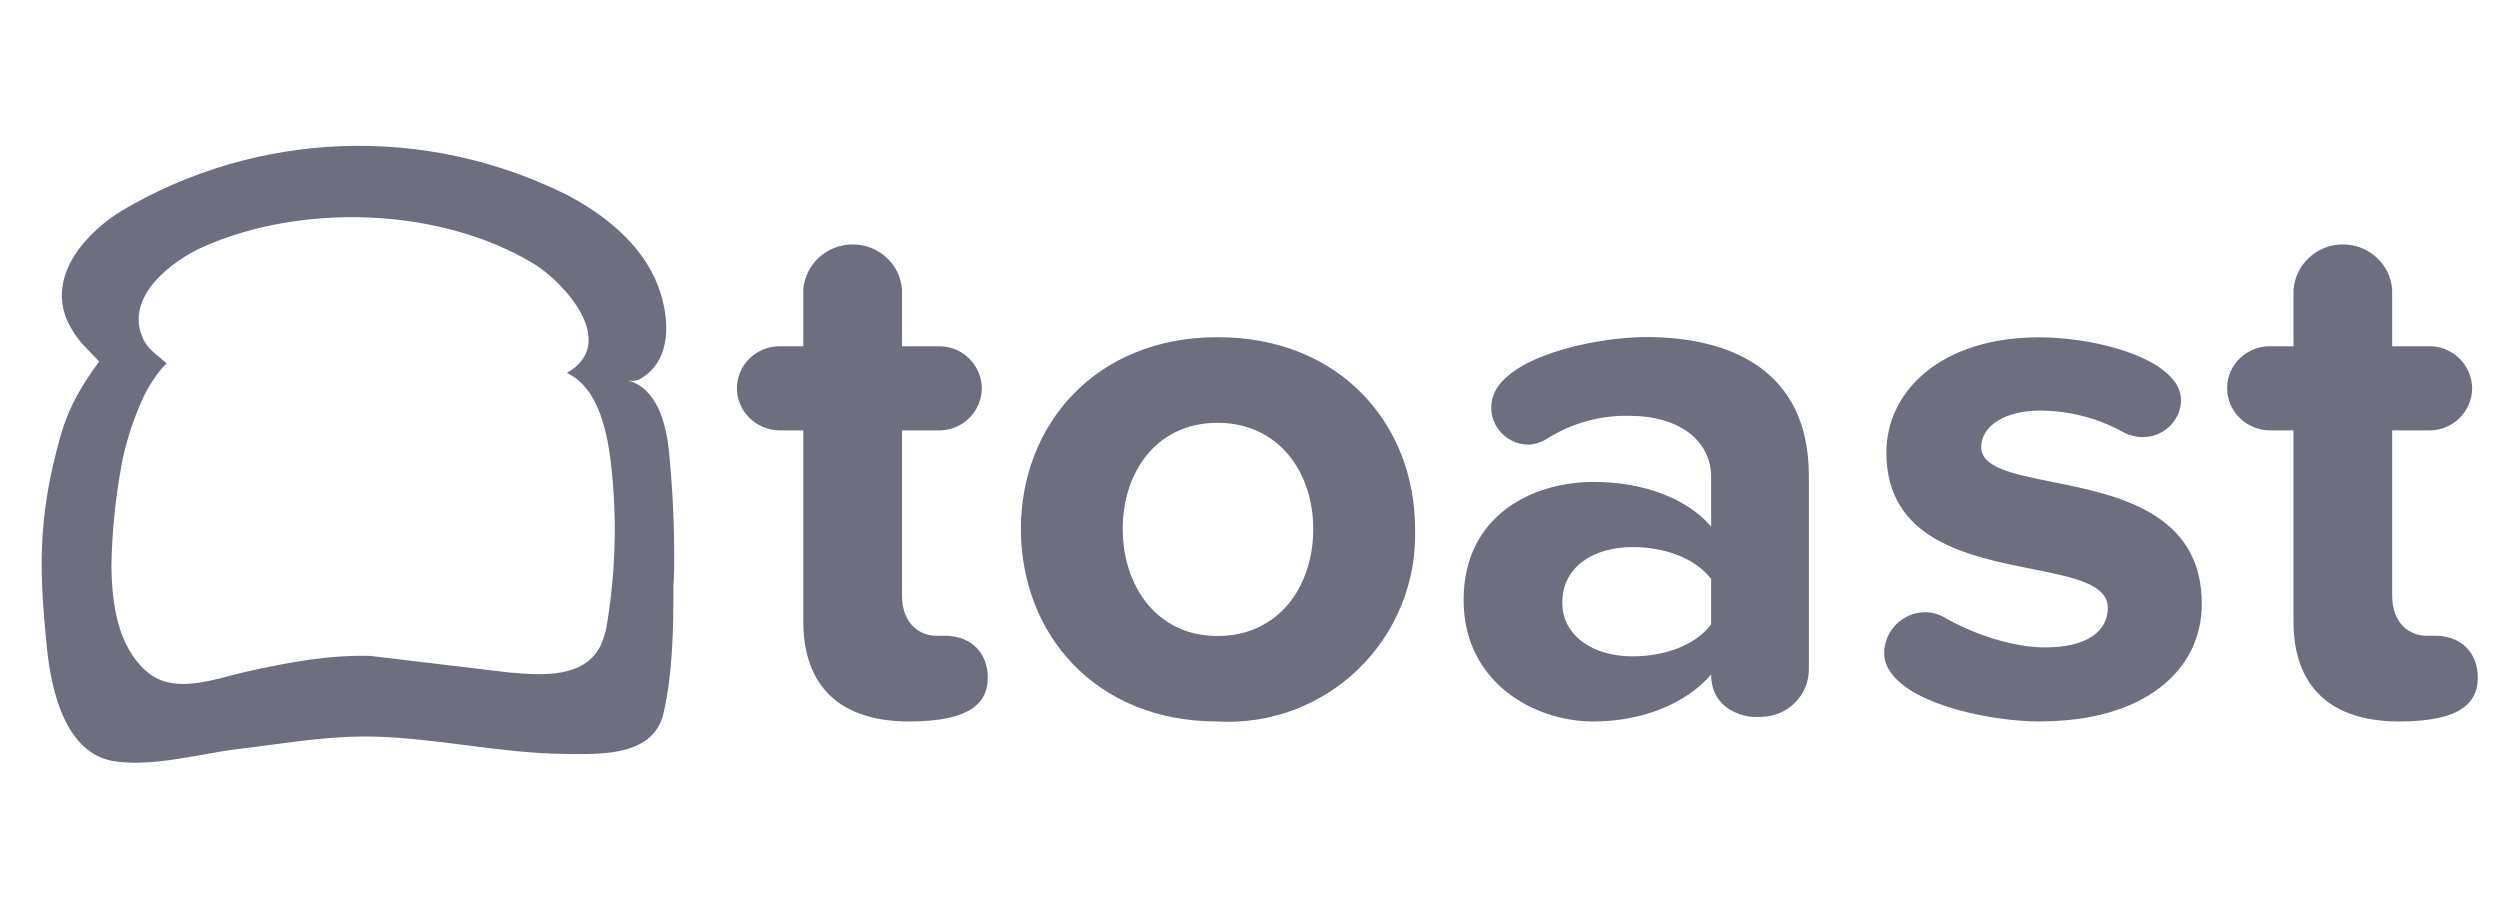 <svg width="120" height="44" viewBox="0 0 120 44" fill="none" xmlns="http://www.w3.org/2000/svg">
<path fill-rule="evenodd" clip-rule="evenodd" d="M32.101 21.575C32.298 23.508 32.384 25.454 32.358 27.401L32.351 27.407V27.407C32.351 27.618 32.351 27.843 32.325 28.06C32.325 30.119 32.305 32.217 31.85 34.235C31.395 36.243 28.978 36.212 27.355 36.191C27.261 36.19 27.169 36.189 27.08 36.188C25.499 36.171 23.927 35.97 22.355 35.769C20.89 35.582 19.426 35.395 17.956 35.357C16.307 35.312 14.662 35.531 13.027 35.748C12.516 35.817 12.006 35.885 11.497 35.944C10.913 36.014 10.314 36.12 9.709 36.228C8.305 36.478 6.869 36.733 5.513 36.544C3.132 36.201 2.452 33.127 2.248 31.062C1.924 27.724 1.726 25.052 2.914 20.896C3.31 19.517 3.923 18.488 4.761 17.353L4.141 16.706C3.725 16.292 3.395 15.798 3.171 15.255C2.347 13.071 4.22 11.112 5.85 10.109C9.063 8.211 12.701 7.147 16.431 7.014C20.161 6.882 23.865 7.685 27.205 9.35C29.006 10.294 30.821 11.719 31.586 13.724C32.167 15.255 32.292 17.373 30.649 18.23C30.475 18.288 30.288 18.296 30.109 18.254C31.516 18.605 31.956 20.273 32.101 21.575ZM24.504 32.285C26 32.41 28.121 32.588 28.875 30.891H28.868C28.983 30.634 29.065 30.363 29.112 30.086C29.544 27.565 29.624 24.996 29.349 22.453C29.178 20.869 28.776 18.639 27.212 17.9C29.752 16.442 27.034 13.52 25.635 12.669C21.142 9.944 14.492 9.733 9.736 11.857C8.377 12.458 5.889 14.219 6.886 16.297C7.061 16.662 7.328 16.88 7.601 17.104C7.738 17.217 7.877 17.331 8.007 17.465C7.968 17.425 7.196 18.224 6.674 19.543C6.292 20.454 6.002 21.404 5.823 22.38C5.535 23.956 5.376 25.554 5.348 27.157C5.368 28.931 5.625 31.036 7.083 32.269C8.169 33.191 9.741 32.778 11.073 32.429C11.352 32.355 11.621 32.285 11.873 32.23C13.813 31.801 15.785 31.425 17.778 31.484L24.474 32.283L24.504 32.285ZM38.559 29.828C38.559 32.955 40.34 34.631 43.633 34.631C46.707 34.631 47.413 33.655 47.413 32.52C47.413 31.385 46.667 30.514 45.335 30.514H44.926C44.187 30.514 43.296 29.974 43.296 28.588V20.658H45.143C45.671 20.643 46.172 20.424 46.542 20.048C46.912 19.672 47.123 19.167 47.129 18.639C47.123 18.111 46.912 17.607 46.542 17.231C46.172 16.854 45.671 16.636 45.143 16.62H43.296V13.889C43.204 12.669 42.168 11.732 40.928 11.732C39.687 11.732 38.658 12.675 38.559 13.889V16.62H37.411C36.303 16.627 35.399 17.498 35.373 18.587C35.359 19.127 35.571 19.649 35.953 20.038C36.336 20.427 36.864 20.651 37.411 20.658H38.559V29.828ZM49.003 25.388C49.003 30.409 52.559 34.631 58.444 34.631C59.687 34.702 60.932 34.514 62.098 34.078C63.265 33.642 64.328 32.967 65.22 32.098C66.111 31.228 66.812 30.183 67.278 29.028C67.743 27.872 67.963 26.633 67.924 25.388C67.924 20.407 64.368 16.185 58.444 16.185C52.565 16.185 49.003 20.407 49.003 25.388ZM53.891 25.388C53.891 22.657 55.514 20.295 58.444 20.295C61.366 20.295 63.035 22.657 63.035 25.388C63.035 28.166 61.366 30.528 58.444 30.528C55.521 30.528 53.891 28.12 53.891 25.388ZM84.173 34.413H84.543L84.529 34.407C85.809 34.4 86.832 33.371 86.825 32.117V22.835C86.825 17.782 83.085 16.178 79.014 16.178C76.942 16.178 72.945 16.904 71.836 18.652C71.673 18.928 71.584 19.242 71.579 19.563C71.579 20.533 72.371 21.331 73.36 21.344C73.661 21.332 73.954 21.243 74.211 21.087C75.402 20.322 76.794 19.929 78.209 19.959C80.578 19.959 82.135 21.126 82.135 22.908V25.276C80.954 23.897 78.849 23.132 76.474 23.132C73.624 23.132 70.253 24.695 70.253 28.806C70.253 32.738 73.624 34.631 76.474 34.631C78.809 34.631 80.914 33.793 82.135 32.375C82.135 34.123 83.804 34.413 84.173 34.413ZM78.361 26.259C79.878 26.259 81.356 26.774 82.135 27.79V29.973C81.356 30.996 79.878 31.504 78.361 31.504C76.507 31.504 74.99 30.554 74.99 28.918C74.99 27.196 76.507 26.259 78.361 26.259ZM97.948 34.631C95.619 34.631 91.879 33.866 90.77 32.296C90.553 32.012 90.434 31.669 90.441 31.313C90.454 30.8 90.666 30.313 91.031 29.954C91.397 29.595 91.887 29.391 92.4 29.386C92.743 29.386 93.073 29.479 93.363 29.657C94.768 30.455 96.622 31.075 98.172 31.075C100.211 31.075 101.174 30.277 101.174 29.182C101.174 28.037 99.529 27.708 97.533 27.31C94.456 26.695 90.546 25.914 90.546 21.72C90.546 18.771 93.178 16.192 97.876 16.192C100.205 16.192 103.391 16.924 104.394 18.336C104.586 18.596 104.69 18.91 104.691 19.233C104.658 20.209 103.84 20.988 102.843 20.981C102.533 20.982 102.228 20.907 101.953 20.764C100.717 20.073 99.325 19.71 97.909 19.708C96.207 19.708 95.098 20.473 95.098 21.456C95.098 22.446 96.611 22.75 98.493 23.128C101.59 23.75 105.687 24.573 105.687 28.984C105.687 32.19 102.909 34.625 97.948 34.625V34.631ZM115.158 34.631C111.868 34.63 110.087 32.955 110.087 29.828V20.658H108.939C108.392 20.651 107.864 20.427 107.481 20.038C107.099 19.649 106.888 19.127 106.901 18.587C106.927 17.498 107.831 16.627 108.939 16.62H110.087V13.889C110.142 13.299 110.415 12.75 110.853 12.351C111.291 11.952 111.863 11.731 112.456 11.732C113.696 11.732 114.732 12.669 114.824 13.889V16.62H116.678C117.206 16.636 117.707 16.854 118.077 17.231C118.447 17.607 118.657 18.111 118.664 18.639C118.657 19.167 118.447 19.672 118.077 20.048C117.707 20.424 117.206 20.643 116.678 20.658H114.824V28.588C114.824 29.974 115.715 30.514 116.454 30.514H116.863C118.195 30.514 118.934 31.385 118.934 32.52C118.934 33.654 118.236 34.63 115.158 34.631Z" fill="#6E6E81"/>
</svg>
